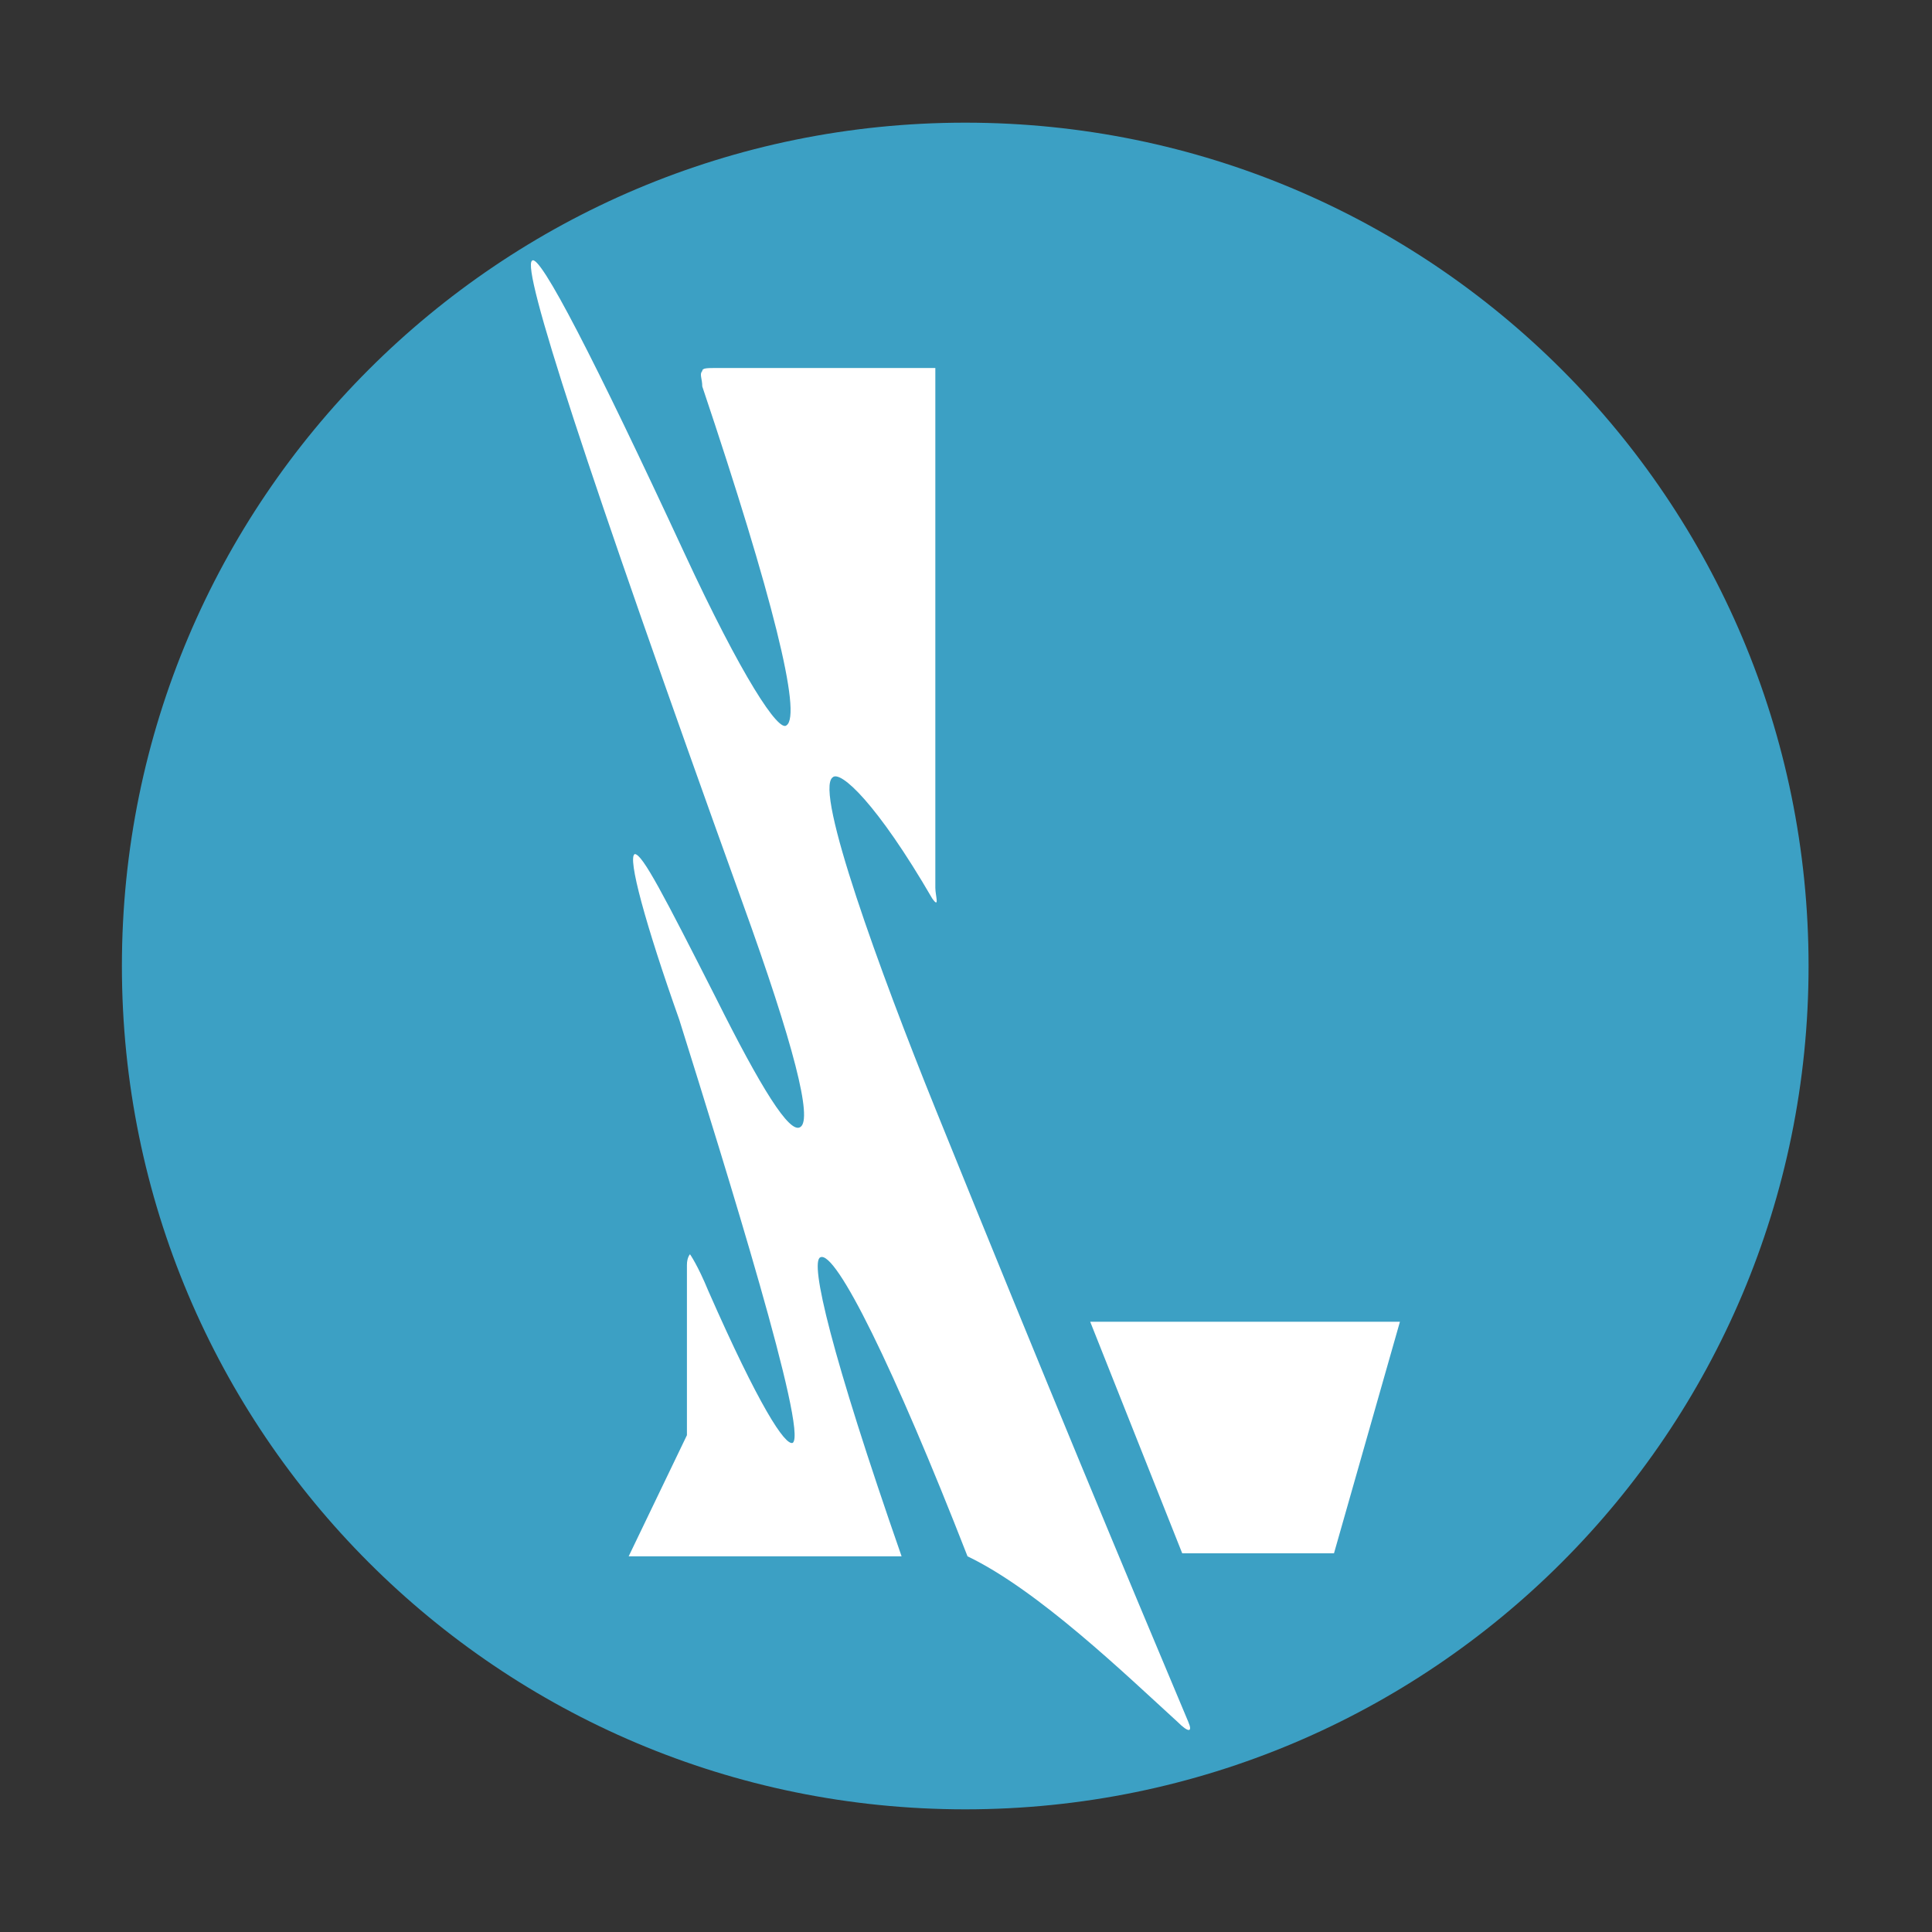 <svg class="S" xmlns="http://www.w3.org/2000/svg" xml:space="preserve" viewBox="0 0 126 126"><rect x="0" y="0" width="126" height="126" fill="#333333" stroke="none"/><path fill="#3ca0c4" d="M117.95 63c0 30.4-24.6 55-55 55s-55-24.6-55-55 24.6-55 55-55 55 24.6 55 55z"/><path fill="#fff" d="M91.3 86.2 87 101.3h-9.9l-6-15.1h20.2zM61 72.3c-3.6-8.9-7.9-20.7-6.7-21.6.5-.5 2.9 1.7 6.5 7.9.5.7.2-.2.2-.7V24H46.8c-.7 0-1 0-1 .2-.2.2 0 .5 0 1 4.6 13.7 6.5 21.4 5.5 22.1-.5.5-2.9-3.1-6.7-11.3-5.8-12.5-9.4-19.5-9.9-19-.7.5 3.4 13.2 13.7 41.8 3.4 9.4 4.6 14.2 3.8 14.7-.7.5-2.6-2.6-5.5-8.4-3.4-6.7-4.8-9.4-5.3-9.4-.5.2.7 4.6 2.9 10.8 3.1 9.9 8.4 26.9 7.4 27.6-.5.2-2.2-2.4-5.5-9.9-.7-1.7-1.2-2.4-1.2-2.4s-.2.2-.2.7v11.1l-3.8 7.9h17.8c-4.6-13.2-6-19.2-5.3-19.5 1-.5 4.8 7.2 9.6 19.5 4.6 2.2 10.3 7.7 13.7 10.8.7.7 1 .7.7 0-4-9.5-9.3-22.2-16.5-40"/></svg>